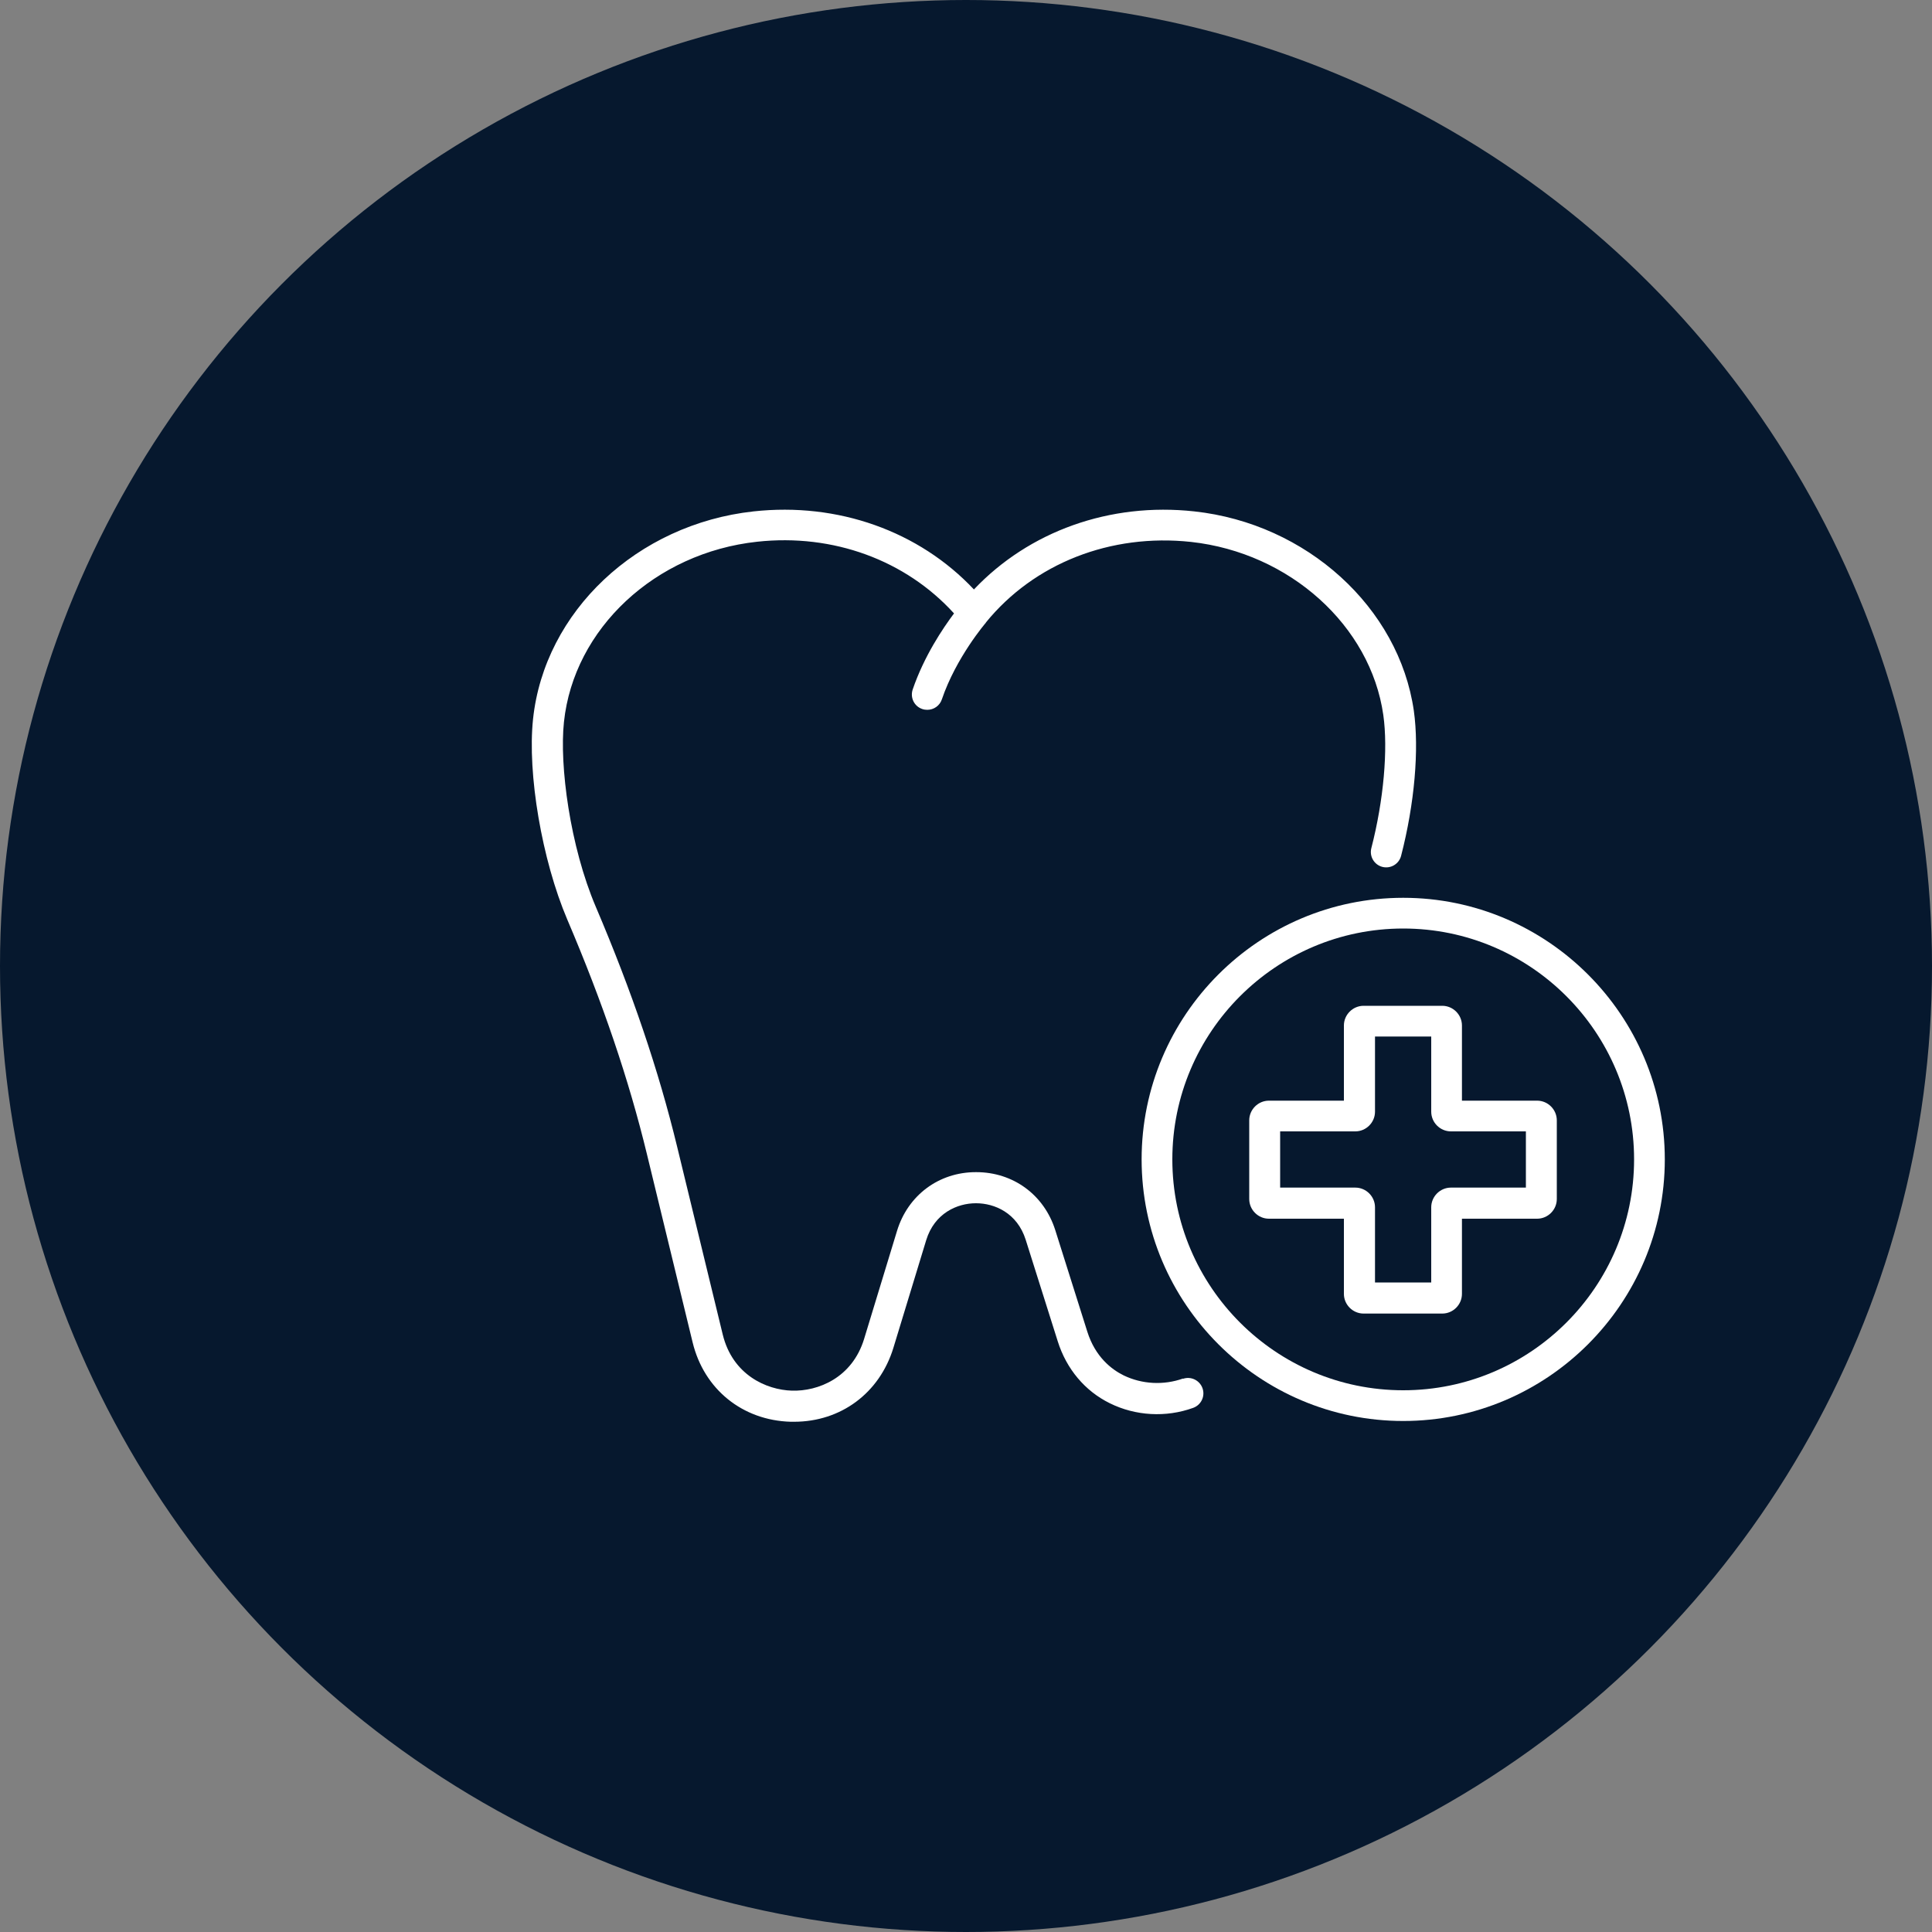 <?xml version="1.0" encoding="UTF-8"?>
<svg xmlns="http://www.w3.org/2000/svg" viewBox="0 0 100 100">
  <rect x="0" y="0" width="100" height="100" fill="#808080" stroke="none"/>
  <defs>
    <style>
      .cls-1 {
        fill: #fff;
      }

      .cls-2 {
        fill: #06182e;
      }
    </style>
  </defs>
  <g id="Circles">
    <circle class="cls-2" cx="50" cy="50" r="50"/>
  </g>
  <g id="Icons">
    <g>
      <path class="cls-1" d="M61.24,71.35c-1.01.36-2.13.3-3.08-.16-.63-.31-1.47-.96-1.88-2.26l-1.66-5.26c-.58-1.83-2.18-3-4.09-3h-.02c-1.92,0-3.52,1.2-4.08,3.04l-1.7,5.58c-.62,2.04-2.4,2.73-3.74,2.69-1.33-.04-3.07-.82-3.58-2.9l-2.36-9.72c-.96-3.96-2.34-8.03-4.21-12.42-1.34-3.14-1.89-7.33-1.65-9.57.51-4.83,4.72-8.76,10-9.33,3.94-.43,7.69.96,10.19,3.71-.57.76-1.55,2.21-2.14,3.94-.14.42.08.87.5,1.01.09.03.17.04.26.04.33,0,.64-.21.75-.54.74-2.18,2.27-3.96,2.28-3.97,0,0,0,0,0-.01,0,0,0,0,0,0,2.49-3.06,6.45-4.62,10.62-4.17,5.1.56,9.29,4.33,9.95,8.96.25,1.77.02,4.41-.62,6.89-.11.43.15.86.57.97.43.11.86-.15.97-.57.7-2.71.94-5.51.66-7.51-.77-5.35-5.55-9.69-11.36-10.32-4.37-.48-8.56,1.03-11.41,4.04-2.84-3.02-7.04-4.52-11.41-4.04-6.02.66-10.82,5.18-11.41,10.75-.3,2.83.46,7.29,1.77,10.37,1.84,4.31,3.19,8.29,4.13,12.17l2.36,9.72c.59,2.43,2.58,4.04,5.08,4.11.06,0,.11,0,.17,0,2.42,0,4.42-1.48,5.14-3.82l1.7-5.58c.43-1.4,1.61-1.91,2.57-1.91h.01c.96,0,2.13.5,2.57,1.89l1.66,5.26c.45,1.43,1.41,2.57,2.69,3.2,1.33.66,2.91.75,4.32.24.41-.15.63-.6.48-1.02-.15-.41-.6-.63-1.02-.48Z"/>
      <path class="cls-1" d="M79.56,56.97h-3.89v-3.89c0-.56-.46-1.02-1.02-1.02h-4.07c-.56,0-1.02.46-1.02,1.02v3.89h-3.88c-.56,0-1.02.46-1.02,1.02v4.07c0,.56.46,1.02,1.02,1.02h3.88v3.89c0,.56.46,1.02,1.02,1.02h4.07c.56,0,1.02-.46,1.02-1.02v-3.89h3.89c.56,0,1.02-.46,1.02-1.02v-4.07c0-.56-.46-1.02-1.02-1.02ZM78.98,61.47h-3.88c-.56,0-1.02.46-1.02,1.02v3.89h-2.91v-3.89c0-.56-.46-1.02-1.02-1.02h-3.89v-2.91h3.89c.56,0,1.02-.46,1.02-1.02v-3.89h2.91v3.89c0,.56.46,1.02,1.02,1.02h3.88v2.91Z"/>
      <path class="cls-1" d="M72.63,46.47c-7.47,0-13.54,6.08-13.54,13.54s6.08,13.54,13.54,13.54,13.54-6.08,13.54-13.54-6.08-13.54-13.54-13.54ZM72.63,71.96c-6.59,0-11.95-5.36-11.95-11.95s5.36-11.95,11.95-11.95,11.95,5.36,11.95,11.95-5.36,11.95-11.95,11.95Z"/>
    </g>
  </g>
</svg>